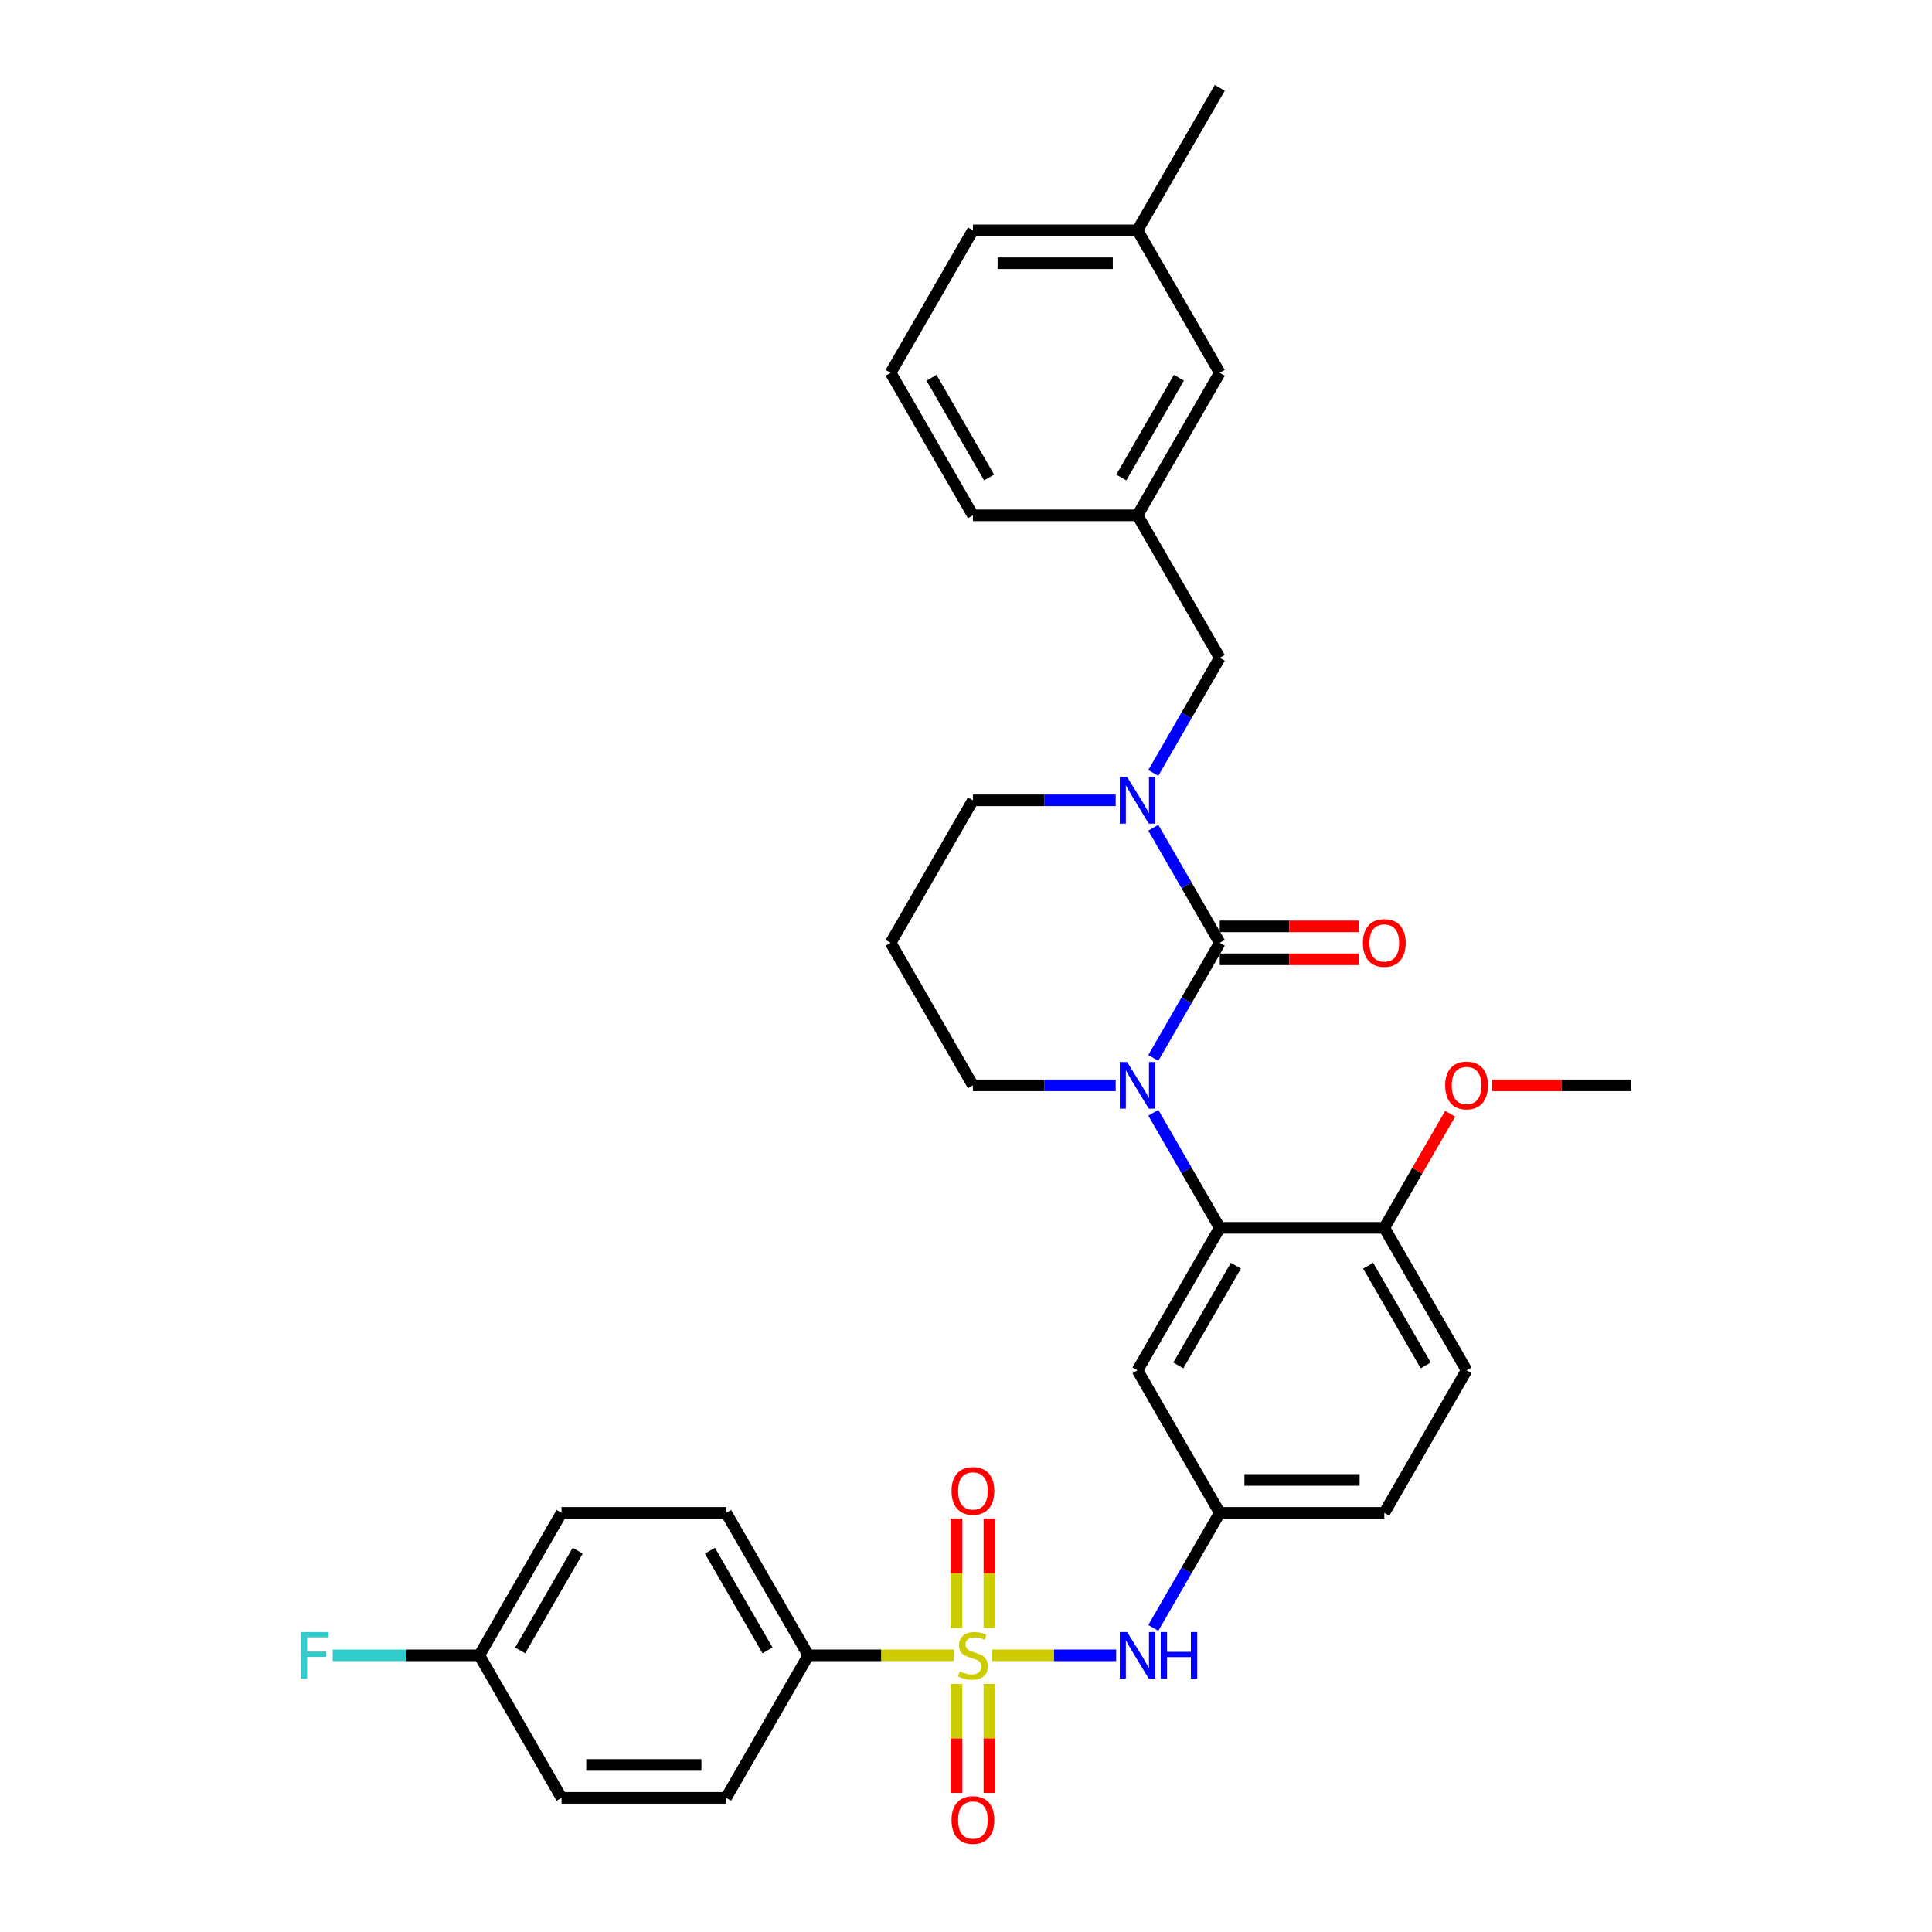 <?xml version='1.0' encoding='iso-8859-1'?>
<svg version='1.1' baseProfile='full'
              xmlns='http://www.w3.org/2000/svg'
                      xmlns:rdkit='http://www.rdkit.org/xml'
                      xmlns:xlink='http://www.w3.org/1999/xlink'
                  xml:space='preserve'
width='1000px' height='1000px' viewBox='0 0 1000 1000'>
<!-- END OF HEADER -->
<rect style='opacity:1.0;fill:#FFFFFF;stroke:none' width='1000' height='1000' x='0' y='0'> </rect>
<path class='bond-4' d='M 513.448,856.805 L 545.587,856.805' style='fill:none;fill-rule:evenodd;stroke:#CCCC00;stroke-width:6px;stroke-linecap:butt;stroke-linejoin:miter;stroke-opacity:1' />
<path class='bond-4' d='M 545.587,856.805 L 577.725,856.805' style='fill:none;fill-rule:evenodd;stroke:#0000FF;stroke-width:6px;stroke-linecap:butt;stroke-linejoin:miter;stroke-opacity:1' />
<path class='bond-5' d='M 493.723,856.805 L 456.069,856.805' style='fill:none;fill-rule:evenodd;stroke:#CCCC00;stroke-width:6px;stroke-linecap:butt;stroke-linejoin:miter;stroke-opacity:1' />
<path class='bond-5' d='M 456.069,856.805 L 418.416,856.805' style='fill:none;fill-rule:evenodd;stroke:#000000;stroke-width:6px;stroke-linecap:butt;stroke-linejoin:miter;stroke-opacity:1' />
<path class='bond-7' d='M 512.103,842.65 L 512.103,814.315' style='fill:none;fill-rule:evenodd;stroke:#CCCC00;stroke-width:6px;stroke-linecap:butt;stroke-linejoin:miter;stroke-opacity:1' />
<path class='bond-7' d='M 512.103,814.315 L 512.103,785.981' style='fill:none;fill-rule:evenodd;stroke:#FF0000;stroke-width:6px;stroke-linecap:butt;stroke-linejoin:miter;stroke-opacity:1' />
<path class='bond-7' d='M 495.069,842.65 L 495.069,814.315' style='fill:none;fill-rule:evenodd;stroke:#CCCC00;stroke-width:6px;stroke-linecap:butt;stroke-linejoin:miter;stroke-opacity:1' />
<path class='bond-7' d='M 495.069,814.315 L 495.069,785.981' style='fill:none;fill-rule:evenodd;stroke:#FF0000;stroke-width:6px;stroke-linecap:butt;stroke-linejoin:miter;stroke-opacity:1' />
<path class='bond-8' d='M 495.069,871.607 L 495.069,899.813' style='fill:none;fill-rule:evenodd;stroke:#CCCC00;stroke-width:6px;stroke-linecap:butt;stroke-linejoin:miter;stroke-opacity:1' />
<path class='bond-8' d='M 495.069,899.813 L 495.069,928.019' style='fill:none;fill-rule:evenodd;stroke:#FF0000;stroke-width:6px;stroke-linecap:butt;stroke-linejoin:miter;stroke-opacity:1' />
<path class='bond-8' d='M 512.103,871.607 L 512.103,899.813' style='fill:none;fill-rule:evenodd;stroke:#CCCC00;stroke-width:6px;stroke-linecap:butt;stroke-linejoin:miter;stroke-opacity:1' />
<path class='bond-8' d='M 512.103,899.813 L 512.103,928.019' style='fill:none;fill-rule:evenodd;stroke:#FF0000;stroke-width:6px;stroke-linecap:butt;stroke-linejoin:miter;stroke-opacity:1' />
<path class='bond-0' d='M 631.34,488.009 L 614.144,517.794' style='fill:none;fill-rule:evenodd;stroke:#000000;stroke-width:6px;stroke-linecap:butt;stroke-linejoin:miter;stroke-opacity:1' />
<path class='bond-0' d='M 614.144,517.794 L 596.948,547.579' style='fill:none;fill-rule:evenodd;stroke:#0000FF;stroke-width:6px;stroke-linecap:butt;stroke-linejoin:miter;stroke-opacity:1' />
<path class='bond-2' d='M 631.34,488.009 L 614.144,458.224' style='fill:none;fill-rule:evenodd;stroke:#000000;stroke-width:6px;stroke-linecap:butt;stroke-linejoin:miter;stroke-opacity:1' />
<path class='bond-2' d='M 614.144,458.224 L 596.948,428.439' style='fill:none;fill-rule:evenodd;stroke:#0000FF;stroke-width:6px;stroke-linecap:butt;stroke-linejoin:miter;stroke-opacity:1' />
<path class='bond-10' d='M 631.34,496.526 L 667.324,496.526' style='fill:none;fill-rule:evenodd;stroke:#000000;stroke-width:6px;stroke-linecap:butt;stroke-linejoin:miter;stroke-opacity:1' />
<path class='bond-10' d='M 667.324,496.526 L 703.309,496.526' style='fill:none;fill-rule:evenodd;stroke:#FF0000;stroke-width:6px;stroke-linecap:butt;stroke-linejoin:miter;stroke-opacity:1' />
<path class='bond-10' d='M 631.34,479.492 L 667.324,479.492' style='fill:none;fill-rule:evenodd;stroke:#000000;stroke-width:6px;stroke-linecap:butt;stroke-linejoin:miter;stroke-opacity:1' />
<path class='bond-10' d='M 667.324,479.492 L 703.309,479.492' style='fill:none;fill-rule:evenodd;stroke:#FF0000;stroke-width:6px;stroke-linecap:butt;stroke-linejoin:miter;stroke-opacity:1' />
<path class='bond-1' d='M 596.948,575.958 L 614.144,605.742' style='fill:none;fill-rule:evenodd;stroke:#0000FF;stroke-width:6px;stroke-linecap:butt;stroke-linejoin:miter;stroke-opacity:1' />
<path class='bond-1' d='M 614.144,605.742 L 631.34,635.527' style='fill:none;fill-rule:evenodd;stroke:#000000;stroke-width:6px;stroke-linecap:butt;stroke-linejoin:miter;stroke-opacity:1' />
<path class='bond-14' d='M 577.479,561.768 L 540.532,561.768' style='fill:none;fill-rule:evenodd;stroke:#0000FF;stroke-width:6px;stroke-linecap:butt;stroke-linejoin:miter;stroke-opacity:1' />
<path class='bond-14' d='M 540.532,561.768 L 503.586,561.768' style='fill:none;fill-rule:evenodd;stroke:#000000;stroke-width:6px;stroke-linecap:butt;stroke-linejoin:miter;stroke-opacity:1' />
<path class='bond-9' d='M 596.948,400.061 L 614.144,370.276' style='fill:none;fill-rule:evenodd;stroke:#0000FF;stroke-width:6px;stroke-linecap:butt;stroke-linejoin:miter;stroke-opacity:1' />
<path class='bond-9' d='M 614.144,370.276 L 631.34,340.491' style='fill:none;fill-rule:evenodd;stroke:#000000;stroke-width:6px;stroke-linecap:butt;stroke-linejoin:miter;stroke-opacity:1' />
<path class='bond-35' d='M 577.479,414.25 L 540.532,414.25' style='fill:none;fill-rule:evenodd;stroke:#0000FF;stroke-width:6px;stroke-linecap:butt;stroke-linejoin:miter;stroke-opacity:1' />
<path class='bond-35' d='M 540.532,414.25 L 503.586,414.25' style='fill:none;fill-rule:evenodd;stroke:#000000;stroke-width:6px;stroke-linecap:butt;stroke-linejoin:miter;stroke-opacity:1' />
<path class='bond-3' d='M 631.34,635.527 L 588.755,709.287' style='fill:none;fill-rule:evenodd;stroke:#000000;stroke-width:6px;stroke-linecap:butt;stroke-linejoin:miter;stroke-opacity:1' />
<path class='bond-3' d='M 639.704,655.108 L 609.895,706.74' style='fill:none;fill-rule:evenodd;stroke:#000000;stroke-width:6px;stroke-linecap:butt;stroke-linejoin:miter;stroke-opacity:1' />
<path class='bond-12' d='M 631.34,635.527 L 716.51,635.527' style='fill:none;fill-rule:evenodd;stroke:#000000;stroke-width:6px;stroke-linecap:butt;stroke-linejoin:miter;stroke-opacity:1' />
<path class='bond-11' d='M 596.948,842.615 L 614.144,812.831' style='fill:none;fill-rule:evenodd;stroke:#0000FF;stroke-width:6px;stroke-linecap:butt;stroke-linejoin:miter;stroke-opacity:1' />
<path class='bond-11' d='M 614.144,812.831 L 631.34,783.046' style='fill:none;fill-rule:evenodd;stroke:#000000;stroke-width:6px;stroke-linecap:butt;stroke-linejoin:miter;stroke-opacity:1' />
<path class='bond-15' d='M 418.416,856.805 L 375.831,783.046' style='fill:none;fill-rule:evenodd;stroke:#000000;stroke-width:6px;stroke-linecap:butt;stroke-linejoin:miter;stroke-opacity:1' />
<path class='bond-15' d='M 397.276,854.258 L 367.467,802.626' style='fill:none;fill-rule:evenodd;stroke:#000000;stroke-width:6px;stroke-linecap:butt;stroke-linejoin:miter;stroke-opacity:1' />
<path class='bond-16' d='M 418.416,856.805 L 375.831,930.564' style='fill:none;fill-rule:evenodd;stroke:#000000;stroke-width:6px;stroke-linecap:butt;stroke-linejoin:miter;stroke-opacity:1' />
<path class='bond-6' d='M 588.755,709.287 L 631.34,783.046' style='fill:none;fill-rule:evenodd;stroke:#000000;stroke-width:6px;stroke-linecap:butt;stroke-linejoin:miter;stroke-opacity:1' />
<path class='bond-13' d='M 631.34,340.491 L 588.755,266.732' style='fill:none;fill-rule:evenodd;stroke:#000000;stroke-width:6px;stroke-linecap:butt;stroke-linejoin:miter;stroke-opacity:1' />
<path class='bond-21' d='M 631.34,783.046 L 716.51,783.046' style='fill:none;fill-rule:evenodd;stroke:#000000;stroke-width:6px;stroke-linecap:butt;stroke-linejoin:miter;stroke-opacity:1' />
<path class='bond-21' d='M 644.116,766.012 L 703.734,766.012' style='fill:none;fill-rule:evenodd;stroke:#000000;stroke-width:6px;stroke-linecap:butt;stroke-linejoin:miter;stroke-opacity:1' />
<path class='bond-26' d='M 716.51,635.527 L 733.559,605.998' style='fill:none;fill-rule:evenodd;stroke:#000000;stroke-width:6px;stroke-linecap:butt;stroke-linejoin:miter;stroke-opacity:1' />
<path class='bond-26' d='M 733.559,605.998 L 750.607,576.469' style='fill:none;fill-rule:evenodd;stroke:#FF0000;stroke-width:6px;stroke-linecap:butt;stroke-linejoin:miter;stroke-opacity:1' />
<path class='bond-34' d='M 716.51,635.527 L 759.095,709.287' style='fill:none;fill-rule:evenodd;stroke:#000000;stroke-width:6px;stroke-linecap:butt;stroke-linejoin:miter;stroke-opacity:1' />
<path class='bond-34' d='M 708.146,655.108 L 737.955,706.74' style='fill:none;fill-rule:evenodd;stroke:#000000;stroke-width:6px;stroke-linecap:butt;stroke-linejoin:miter;stroke-opacity:1' />
<path class='bond-20' d='M 588.755,266.732 L 631.34,192.973' style='fill:none;fill-rule:evenodd;stroke:#000000;stroke-width:6px;stroke-linecap:butt;stroke-linejoin:miter;stroke-opacity:1' />
<path class='bond-20' d='M 580.391,247.151 L 610.201,195.52' style='fill:none;fill-rule:evenodd;stroke:#000000;stroke-width:6px;stroke-linecap:butt;stroke-linejoin:miter;stroke-opacity:1' />
<path class='bond-29' d='M 588.755,266.732 L 503.586,266.732' style='fill:none;fill-rule:evenodd;stroke:#000000;stroke-width:6px;stroke-linecap:butt;stroke-linejoin:miter;stroke-opacity:1' />
<path class='bond-19' d='M 503.586,561.768 L 461.001,488.009' style='fill:none;fill-rule:evenodd;stroke:#000000;stroke-width:6px;stroke-linecap:butt;stroke-linejoin:miter;stroke-opacity:1' />
<path class='bond-23' d='M 375.831,783.046 L 290.661,783.046' style='fill:none;fill-rule:evenodd;stroke:#000000;stroke-width:6px;stroke-linecap:butt;stroke-linejoin:miter;stroke-opacity:1' />
<path class='bond-24' d='M 375.831,930.564 L 290.661,930.564' style='fill:none;fill-rule:evenodd;stroke:#000000;stroke-width:6px;stroke-linecap:butt;stroke-linejoin:miter;stroke-opacity:1' />
<path class='bond-24' d='M 363.056,913.53 L 303.437,913.53' style='fill:none;fill-rule:evenodd;stroke:#000000;stroke-width:6px;stroke-linecap:butt;stroke-linejoin:miter;stroke-opacity:1' />
<path class='bond-17' d='M 759.095,709.287 L 716.51,783.046' style='fill:none;fill-rule:evenodd;stroke:#000000;stroke-width:6px;stroke-linecap:butt;stroke-linejoin:miter;stroke-opacity:1' />
<path class='bond-18' d='M 503.586,414.25 L 461.001,488.009' style='fill:none;fill-rule:evenodd;stroke:#000000;stroke-width:6px;stroke-linecap:butt;stroke-linejoin:miter;stroke-opacity:1' />
<path class='bond-27' d='M 631.34,192.973 L 588.755,119.214' style='fill:none;fill-rule:evenodd;stroke:#000000;stroke-width:6px;stroke-linecap:butt;stroke-linejoin:miter;stroke-opacity:1' />
<path class='bond-22' d='M 248.077,856.805 L 290.661,930.564' style='fill:none;fill-rule:evenodd;stroke:#000000;stroke-width:6px;stroke-linecap:butt;stroke-linejoin:miter;stroke-opacity:1' />
<path class='bond-25' d='M 248.077,856.805 L 210.142,856.805' style='fill:none;fill-rule:evenodd;stroke:#000000;stroke-width:6px;stroke-linecap:butt;stroke-linejoin:miter;stroke-opacity:1' />
<path class='bond-25' d='M 210.142,856.805 L 172.207,856.805' style='fill:none;fill-rule:evenodd;stroke:#33CCCC;stroke-width:6px;stroke-linecap:butt;stroke-linejoin:miter;stroke-opacity:1' />
<path class='bond-33' d='M 248.077,856.805 L 290.661,783.046' style='fill:none;fill-rule:evenodd;stroke:#000000;stroke-width:6px;stroke-linecap:butt;stroke-linejoin:miter;stroke-opacity:1' />
<path class='bond-33' d='M 269.216,854.258 L 299.026,802.626' style='fill:none;fill-rule:evenodd;stroke:#000000;stroke-width:6px;stroke-linecap:butt;stroke-linejoin:miter;stroke-opacity:1' />
<path class='bond-32' d='M 772.296,561.768 L 808.28,561.768' style='fill:none;fill-rule:evenodd;stroke:#FF0000;stroke-width:6px;stroke-linecap:butt;stroke-linejoin:miter;stroke-opacity:1' />
<path class='bond-32' d='M 808.28,561.768 L 844.264,561.768' style='fill:none;fill-rule:evenodd;stroke:#000000;stroke-width:6px;stroke-linecap:butt;stroke-linejoin:miter;stroke-opacity:1' />
<path class='bond-31' d='M 588.755,119.214 L 631.34,45.455' style='fill:none;fill-rule:evenodd;stroke:#000000;stroke-width:6px;stroke-linecap:butt;stroke-linejoin:miter;stroke-opacity:1' />
<path class='bond-36' d='M 588.755,119.214 L 503.586,119.214' style='fill:none;fill-rule:evenodd;stroke:#000000;stroke-width:6px;stroke-linecap:butt;stroke-linejoin:miter;stroke-opacity:1' />
<path class='bond-36' d='M 575.98,136.248 L 516.361,136.248' style='fill:none;fill-rule:evenodd;stroke:#000000;stroke-width:6px;stroke-linecap:butt;stroke-linejoin:miter;stroke-opacity:1' />
<path class='bond-28' d='M 461.001,192.973 L 503.586,266.732' style='fill:none;fill-rule:evenodd;stroke:#000000;stroke-width:6px;stroke-linecap:butt;stroke-linejoin:miter;stroke-opacity:1' />
<path class='bond-28' d='M 482.14,195.52 L 511.95,247.151' style='fill:none;fill-rule:evenodd;stroke:#000000;stroke-width:6px;stroke-linecap:butt;stroke-linejoin:miter;stroke-opacity:1' />
<path class='bond-30' d='M 461.001,192.973 L 503.586,119.214' style='fill:none;fill-rule:evenodd;stroke:#000000;stroke-width:6px;stroke-linecap:butt;stroke-linejoin:miter;stroke-opacity:1' />
<path  class='atom-0' d='M 496.772 865.083
Q 497.045 865.185, 498.169 865.662
Q 499.293 866.139, 500.52 866.446
Q 501.78 866.718, 503.006 866.718
Q 505.289 866.718, 506.618 865.628
Q 507.946 864.504, 507.946 862.562
Q 507.946 861.234, 507.265 860.416
Q 506.618 859.598, 505.596 859.155
Q 504.574 858.713, 502.87 858.202
Q 500.724 857.554, 499.429 856.941
Q 498.169 856.328, 497.249 855.033
Q 496.363 853.739, 496.363 851.558
Q 496.363 848.526, 498.407 846.653
Q 500.485 844.779, 504.574 844.779
Q 507.367 844.779, 510.535 846.107
L 509.752 848.731
Q 506.856 847.538, 504.676 847.538
Q 502.325 847.538, 501.031 848.526
Q 499.736 849.48, 499.77 851.149
Q 499.77 852.444, 500.417 853.228
Q 501.099 854.011, 502.053 854.454
Q 503.041 854.897, 504.676 855.408
Q 506.856 856.089, 508.151 856.771
Q 509.445 857.452, 510.365 858.849
Q 511.319 860.212, 511.319 862.562
Q 511.319 865.901, 509.071 867.706
Q 506.856 869.478, 503.143 869.478
Q 500.996 869.478, 499.361 869.001
Q 497.76 868.558, 495.852 867.775
L 496.772 865.083
' fill='#CCCC00'/>
<path  class='atom-2' d='M 583.424 549.708
L 591.327 562.484
Q 592.111 563.744, 593.372 566.027
Q 594.632 568.309, 594.7 568.446
L 594.7 549.708
L 597.903 549.708
L 597.903 573.828
L 594.598 573.828
L 586.115 559.86
Q 585.127 558.225, 584.071 556.352
Q 583.049 554.478, 582.742 553.899
L 582.742 573.828
L 579.608 573.828
L 579.608 549.708
L 583.424 549.708
' fill='#0000FF'/>
<path  class='atom-3' d='M 583.424 402.19
L 591.327 414.966
Q 592.111 416.226, 593.372 418.509
Q 594.632 420.791, 594.7 420.927
L 594.7 402.19
L 597.903 402.19
L 597.903 426.31
L 594.598 426.31
L 586.115 412.342
Q 585.127 410.707, 584.071 408.833
Q 583.049 406.96, 582.742 406.38
L 582.742 426.31
L 579.608 426.31
L 579.608 402.19
L 583.424 402.19
' fill='#0000FF'/>
<path  class='atom-5' d='M 583.424 844.745
L 591.327 857.52
Q 592.111 858.781, 593.372 861.063
Q 594.632 863.346, 594.7 863.482
L 594.7 844.745
L 597.903 844.745
L 597.903 868.865
L 594.598 868.865
L 586.115 854.897
Q 585.127 853.262, 584.071 851.388
Q 583.049 849.514, 582.742 848.935
L 582.742 868.865
L 579.608 868.865
L 579.608 844.745
L 583.424 844.745
' fill='#0000FF'/>
<path  class='atom-5' d='M 600.798 844.745
L 604.069 844.745
L 604.069 854.999
L 616.401 854.999
L 616.401 844.745
L 619.672 844.745
L 619.672 868.865
L 616.401 868.865
L 616.401 857.725
L 604.069 857.725
L 604.069 868.865
L 600.798 868.865
L 600.798 844.745
' fill='#0000FF'/>
<path  class='atom-8' d='M 492.514 771.703
Q 492.514 765.912, 495.375 762.675
Q 498.237 759.439, 503.586 759.439
Q 508.934 759.439, 511.796 762.675
Q 514.658 765.912, 514.658 771.703
Q 514.658 777.563, 511.762 780.902
Q 508.866 784.206, 503.586 784.206
Q 498.271 784.206, 495.375 780.902
Q 492.514 777.597, 492.514 771.703
M 503.586 781.481
Q 507.265 781.481, 509.241 779.028
Q 511.251 776.541, 511.251 771.703
Q 511.251 766.968, 509.241 764.583
Q 507.265 762.164, 503.586 762.164
Q 499.906 762.164, 497.896 764.549
Q 495.92 766.934, 495.92 771.703
Q 495.92 776.575, 497.896 779.028
Q 499.906 781.481, 503.586 781.481
' fill='#FF0000'/>
<path  class='atom-9' d='M 492.514 942.043
Q 492.514 936.251, 495.375 933.015
Q 498.237 929.778, 503.586 929.778
Q 508.934 929.778, 511.796 933.015
Q 514.658 936.251, 514.658 942.043
Q 514.658 947.902, 511.762 951.241
Q 508.866 954.545, 503.586 954.545
Q 498.271 954.545, 495.375 951.241
Q 492.514 947.936, 492.514 942.043
M 503.586 951.82
Q 507.265 951.82, 509.241 949.367
Q 511.251 946.88, 511.251 942.043
Q 511.251 937.307, 509.241 934.922
Q 507.265 932.504, 503.586 932.504
Q 499.906 932.504, 497.896 934.888
Q 495.92 937.273, 495.92 942.043
Q 495.92 946.914, 497.896 949.367
Q 499.906 951.82, 503.586 951.82
' fill='#FF0000'/>
<path  class='atom-11' d='M 705.438 488.077
Q 705.438 482.286, 708.299 479.049
Q 711.161 475.813, 716.51 475.813
Q 721.859 475.813, 724.72 479.049
Q 727.582 482.286, 727.582 488.077
Q 727.582 493.937, 724.686 497.276
Q 721.79 500.58, 716.51 500.58
Q 711.195 500.58, 708.299 497.276
Q 705.438 493.971, 705.438 488.077
M 716.51 497.855
Q 720.189 497.855, 722.165 495.402
Q 724.175 492.915, 724.175 488.077
Q 724.175 483.342, 722.165 480.957
Q 720.189 478.538, 716.51 478.538
Q 712.831 478.538, 710.821 480.923
Q 708.845 483.308, 708.845 488.077
Q 708.845 492.949, 710.821 495.402
Q 712.831 497.855, 716.51 497.855
' fill='#FF0000'/>
<path  class='atom-26' d='M 155.736 844.745
L 170.078 844.745
L 170.078 847.504
L 158.972 847.504
L 158.972 854.829
L 168.852 854.829
L 168.852 857.622
L 158.972 857.622
L 158.972 868.865
L 155.736 868.865
L 155.736 844.745
' fill='#33CCCC'/>
<path  class='atom-27' d='M 748.023 561.836
Q 748.023 556.045, 750.884 552.808
Q 753.746 549.572, 759.095 549.572
Q 764.443 549.572, 767.305 552.808
Q 770.167 556.045, 770.167 561.836
Q 770.167 567.696, 767.271 571.035
Q 764.375 574.339, 759.095 574.339
Q 753.78 574.339, 750.884 571.035
Q 748.023 567.73, 748.023 561.836
M 759.095 571.614
Q 762.774 571.614, 764.75 569.161
Q 766.76 566.674, 766.76 561.836
Q 766.76 557.101, 764.75 554.716
Q 762.774 552.297, 759.095 552.297
Q 755.415 552.297, 753.405 554.682
Q 751.429 557.067, 751.429 561.836
Q 751.429 566.708, 753.405 569.161
Q 755.415 571.614, 759.095 571.614
' fill='#FF0000'/>
</svg>
